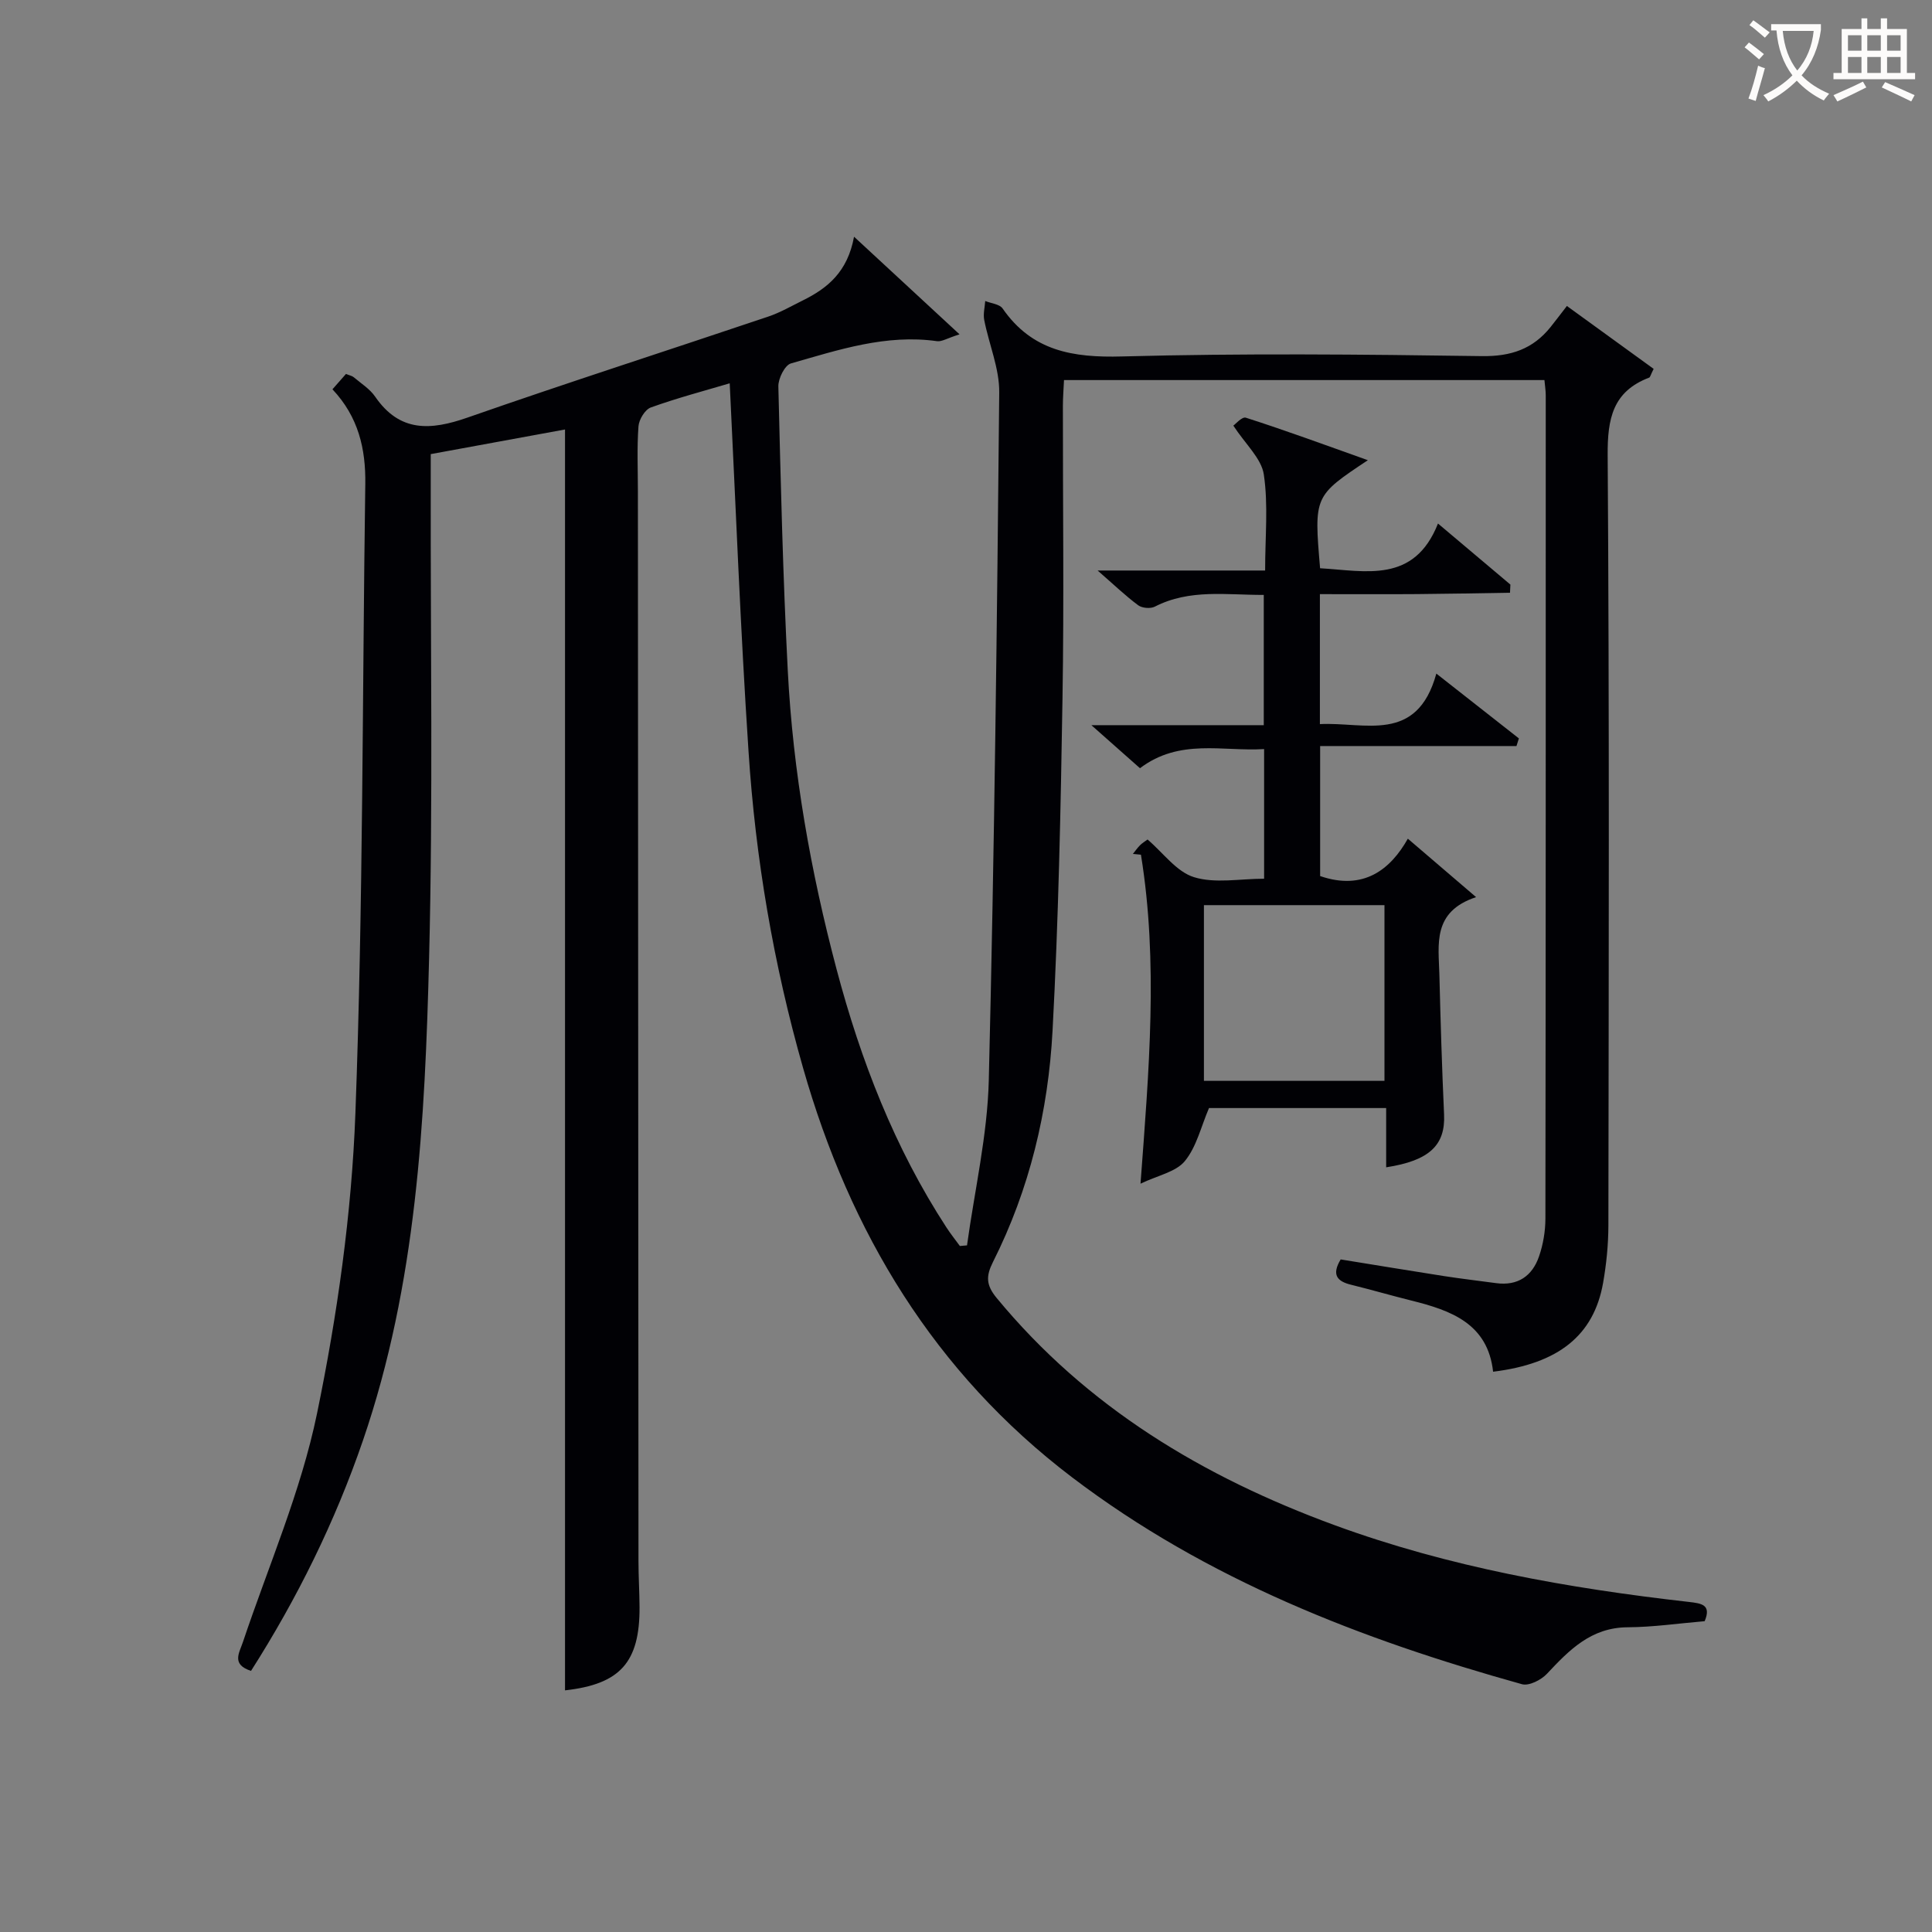 <svg enable-background="new 0 0 400 400" viewBox="0 0 400 400" xmlns="http://www.w3.org/2000/svg"><rect x="0" y="0" width="400" height="400" fill="#808080" stroke="none"/><path d="m151.08 79.36c-5.27 1.56-10.88 3.04-16.33 5-1.2.43-2.46 2.5-2.56 3.9-.33 4.48-.12 8.99-.12 13.49.04 73.82.07 147.65.12 221.47 0 3.16.2 6.33.22 9.49.06 11.49-4.04 15.99-15.43 17.26 0-86.79 0-173.62 0-261.05-8.85 1.62-18.19 3.34-27.8 5.1v6.36c-.06 32.66.48 65.34-.34 97.98-.85 33.71-2.58 67.45-13.68 99.83-5.79 16.89-13.64 32.77-23.19 47.75-4.11-1.35-2.44-3.69-1.66-6.02 5.27-15.71 11.99-31.12 15.32-47.24 4.21-20.41 7.17-41.35 7.95-62.15 1.62-43.42 1.43-86.9 2.05-130.35.1-7.26-1.42-13.87-6.8-19.58.97-1.1 1.89-2.14 2.8-3.18.74.31 1.27.39 1.62.69 1.52 1.29 3.32 2.41 4.42 4.01 5.1 7.42 11.48 7 19.11 4.34 20.66-7.22 41.5-13.91 62.24-20.9 2.5-.84 4.83-2.19 7.21-3.37 5.08-2.51 9.25-5.87 10.59-13.18 7.49 6.92 14.24 13.17 21.84 20.21-2.61.83-3.68 1.55-4.64 1.42-10.56-1.5-20.41 1.79-30.28 4.61-1.25.36-2.63 3.13-2.59 4.75.48 19.62.94 39.25 1.95 58.84 1.08 20.95 4.73 41.55 10.1 61.82 5.01 18.9 12.01 36.99 22.75 53.47.86 1.32 1.85 2.56 2.78 3.84.49-.04.99-.09 1.48-.13 1.57-11.41 4.23-22.79 4.51-34.23 1.16-47.44 1.71-94.89 2.16-142.35.05-4.99-2.13-9.99-3.11-15.02-.24-1.25.12-2.61.21-3.92 1.23.5 2.97.64 3.6 1.55 6.1 8.81 14.54 10.21 24.71 9.93 24.81-.67 49.66-.43 74.48-.07 6.05.09 10.62-1.46 14.29-6.06 1.04-1.31 2.05-2.64 3.35-4.32 6.49 4.7 12.3 8.91 17.96 13.02-.64 1.26-.71 1.73-.93 1.81-7.54 2.88-8.64 8.49-8.59 16.06.36 53.16.22 106.32.15 159.48-.01 3.97-.41 7.99-1.1 11.91-1.93 10.84-9.2 16.7-22.77 18.37-1.09-9.94-8.68-12.69-16.91-14.73-4.18-1.04-8.32-2.25-12.51-3.28-2.84-.7-4.07-2.02-2.14-5.24 7 1.13 14.16 2.32 21.34 3.44 3.61.56 7.24.98 10.85 1.47 4.5.61 7.49-1.49 8.88-5.54.85-2.46 1.31-5.19 1.32-7.79.08-56.83.07-113.65.07-170.48 0-.96-.16-1.93-.27-3.16-33.12 0-66.05 0-99.47 0-.08 1.84-.23 3.59-.23 5.35-.02 20.16.25 40.33-.08 60.49-.37 22.96-.83 45.93-2.06 68.86-.89 16.66-4.76 32.84-12.33 47.88-1.47 2.92-1.46 4.77.74 7.44 18.68 22.66 42.82 37.1 69.99 47.06 23.7 8.69 48.35 13.06 73.32 15.89 2.62.3 4.74.56 3.29 3.99-5.38.45-10.66 1.23-15.94 1.26-7.55.04-12.08 4.68-16.71 9.63-1.19 1.27-3.72 2.56-5.16 2.16-33.33-9.28-65.27-21.65-93.15-42.83-28.56-21.7-45.99-50.71-55.7-84.75-6.12-21.46-9.86-43.39-11.3-65.63-1.67-25.23-2.63-50.49-3.89-76.13z" fill="#010105"/><path d="m283.2 95.28c-11.16 7.42-11.16 7.42-9.89 22.37 9.42.54 19.46 3.24 24.41-9.26 5.44 4.58 10.22 8.61 14.99 12.64-.03.56-.05 1.13-.08 1.69-6.41.1-12.82.23-19.23.28-6.63.05-13.25.01-20.13.01v26.91c9.25-.49 20.08 4.15 24.11-10.46 6.36 4.99 11.73 9.21 17.09 13.42-.17.53-.33 1.05-.5 1.58-13.45 0-26.89 0-40.65 0v26.92c9.01 3.09 14.57-1.38 18.16-7.74 4.53 3.88 8.88 7.6 14.13 12.1-9.15 3.03-7.75 9.83-7.6 16.08.24 9.64.53 19.28.97 28.92.29 6.33-3 9.56-11.99 10.94 0-2.01 0-3.95 0-5.89 0-1.99 0-3.99 0-6.38-12.55 0-24.95 0-36.68 0-1.65 3.84-2.57 8.02-5 10.98-1.85 2.26-5.61 2.96-9.18 4.68 1.75-23.48 3.7-45.86.09-68.11-.56-.05-1.11-.11-1.67-.16.49-.61.94-1.26 1.49-1.81.45-.45 1.02-.79 1.55-1.18 3.25 2.77 6 6.69 9.62 7.8 4.37 1.35 9.48.32 14.51.32 0-8.96 0-17.56 0-26.84-8.58.53-17.48-2.26-25.7 3.96-3.09-2.74-6.12-5.42-10.06-8.91h35.69c0-9.16 0-17.87 0-26.97-7.7.03-15.33-1.28-22.56 2.43-.89.46-2.63.31-3.43-.28-2.62-1.94-4.99-4.22-8.41-7.2h34.68c0-7.01.67-13.57-.27-19.88-.5-3.34-3.8-6.26-6.31-10.12.41-.27 1.8-1.9 2.59-1.64 8.18 2.62 16.23 5.58 25.26 8.8zm3.44 128.5c0-12.44 0-24.48 0-36.38-12.73 0-25.11 0-37.38 0v36.38z" fill="#010105"/><g fill="#fcfbfa"><path d="m362.1 8.8c1.1.8 2.1 1.6 3.1 2.4l-1 1.1c-1.3-1.1-2.3-2-3-2.5zm1.9 4.8c.5.2.9.4 1.4.5-.6 2.3-1.3 4.5-1.9 6.8l-1.5-.5c.8-2.1 1.4-4.3 2-6.8zm-1-9.4c1.3.9 2.4 1.8 3.4 2.5l-1 1.1c-1.4-1.2-2.4-2.1-3.2-2.6zm3.7 2.2v-1.4h10.3v1.2c-.5 3.6-1.8 6.8-4 9.4 1.5 1.6 3.4 2.8 5.7 3.8-.3.4-.7.8-1.1 1.4-2.3-1.1-4.1-2.5-5.6-4.1-1.6 1.6-3.6 3.1-5.9 4.3-.3-.5-.7-.9-1-1.3 2.4-1.1 4.4-2.5 6-4.1-1.9-2.5-3-5.6-3.3-9.3h-1.1zm8.8 0h-6.4c.3 3.3 1.3 6 3 8.2 2-2.3 3.1-5.1 3.4-8.2z"/><path d="m385.3 3.8h1.3v2.2h2.8v-2.2h1.3v2.2h4.1v9.1h1.7v1.3h-16.9v-1.3h1.7v-9.1h4.1v-2.2zm.4 13.1.7 1.2c-1.8.9-3.8 1.9-6 2.9-.2-.4-.5-.8-.8-1.3 2.3-1 4.3-1.9 6.1-2.8zm-3.1-6.4h2.8v-3.2h-2.8zm0 4.6h2.8v-3.3h-2.8zm4-4.6h2.8v-3.2h-2.8zm0 4.6h2.8v-3.3h-2.8zm3.7 1.9c2.1.9 4.1 1.8 6.1 2.7l-.7 1.3c-2.2-1.1-4.2-2-6.1-2.9zm3.2-9.7h-2.8v3.2h2.8zm-2.8 7.8h2.8v-3.3h-2.8z"/></g></svg>